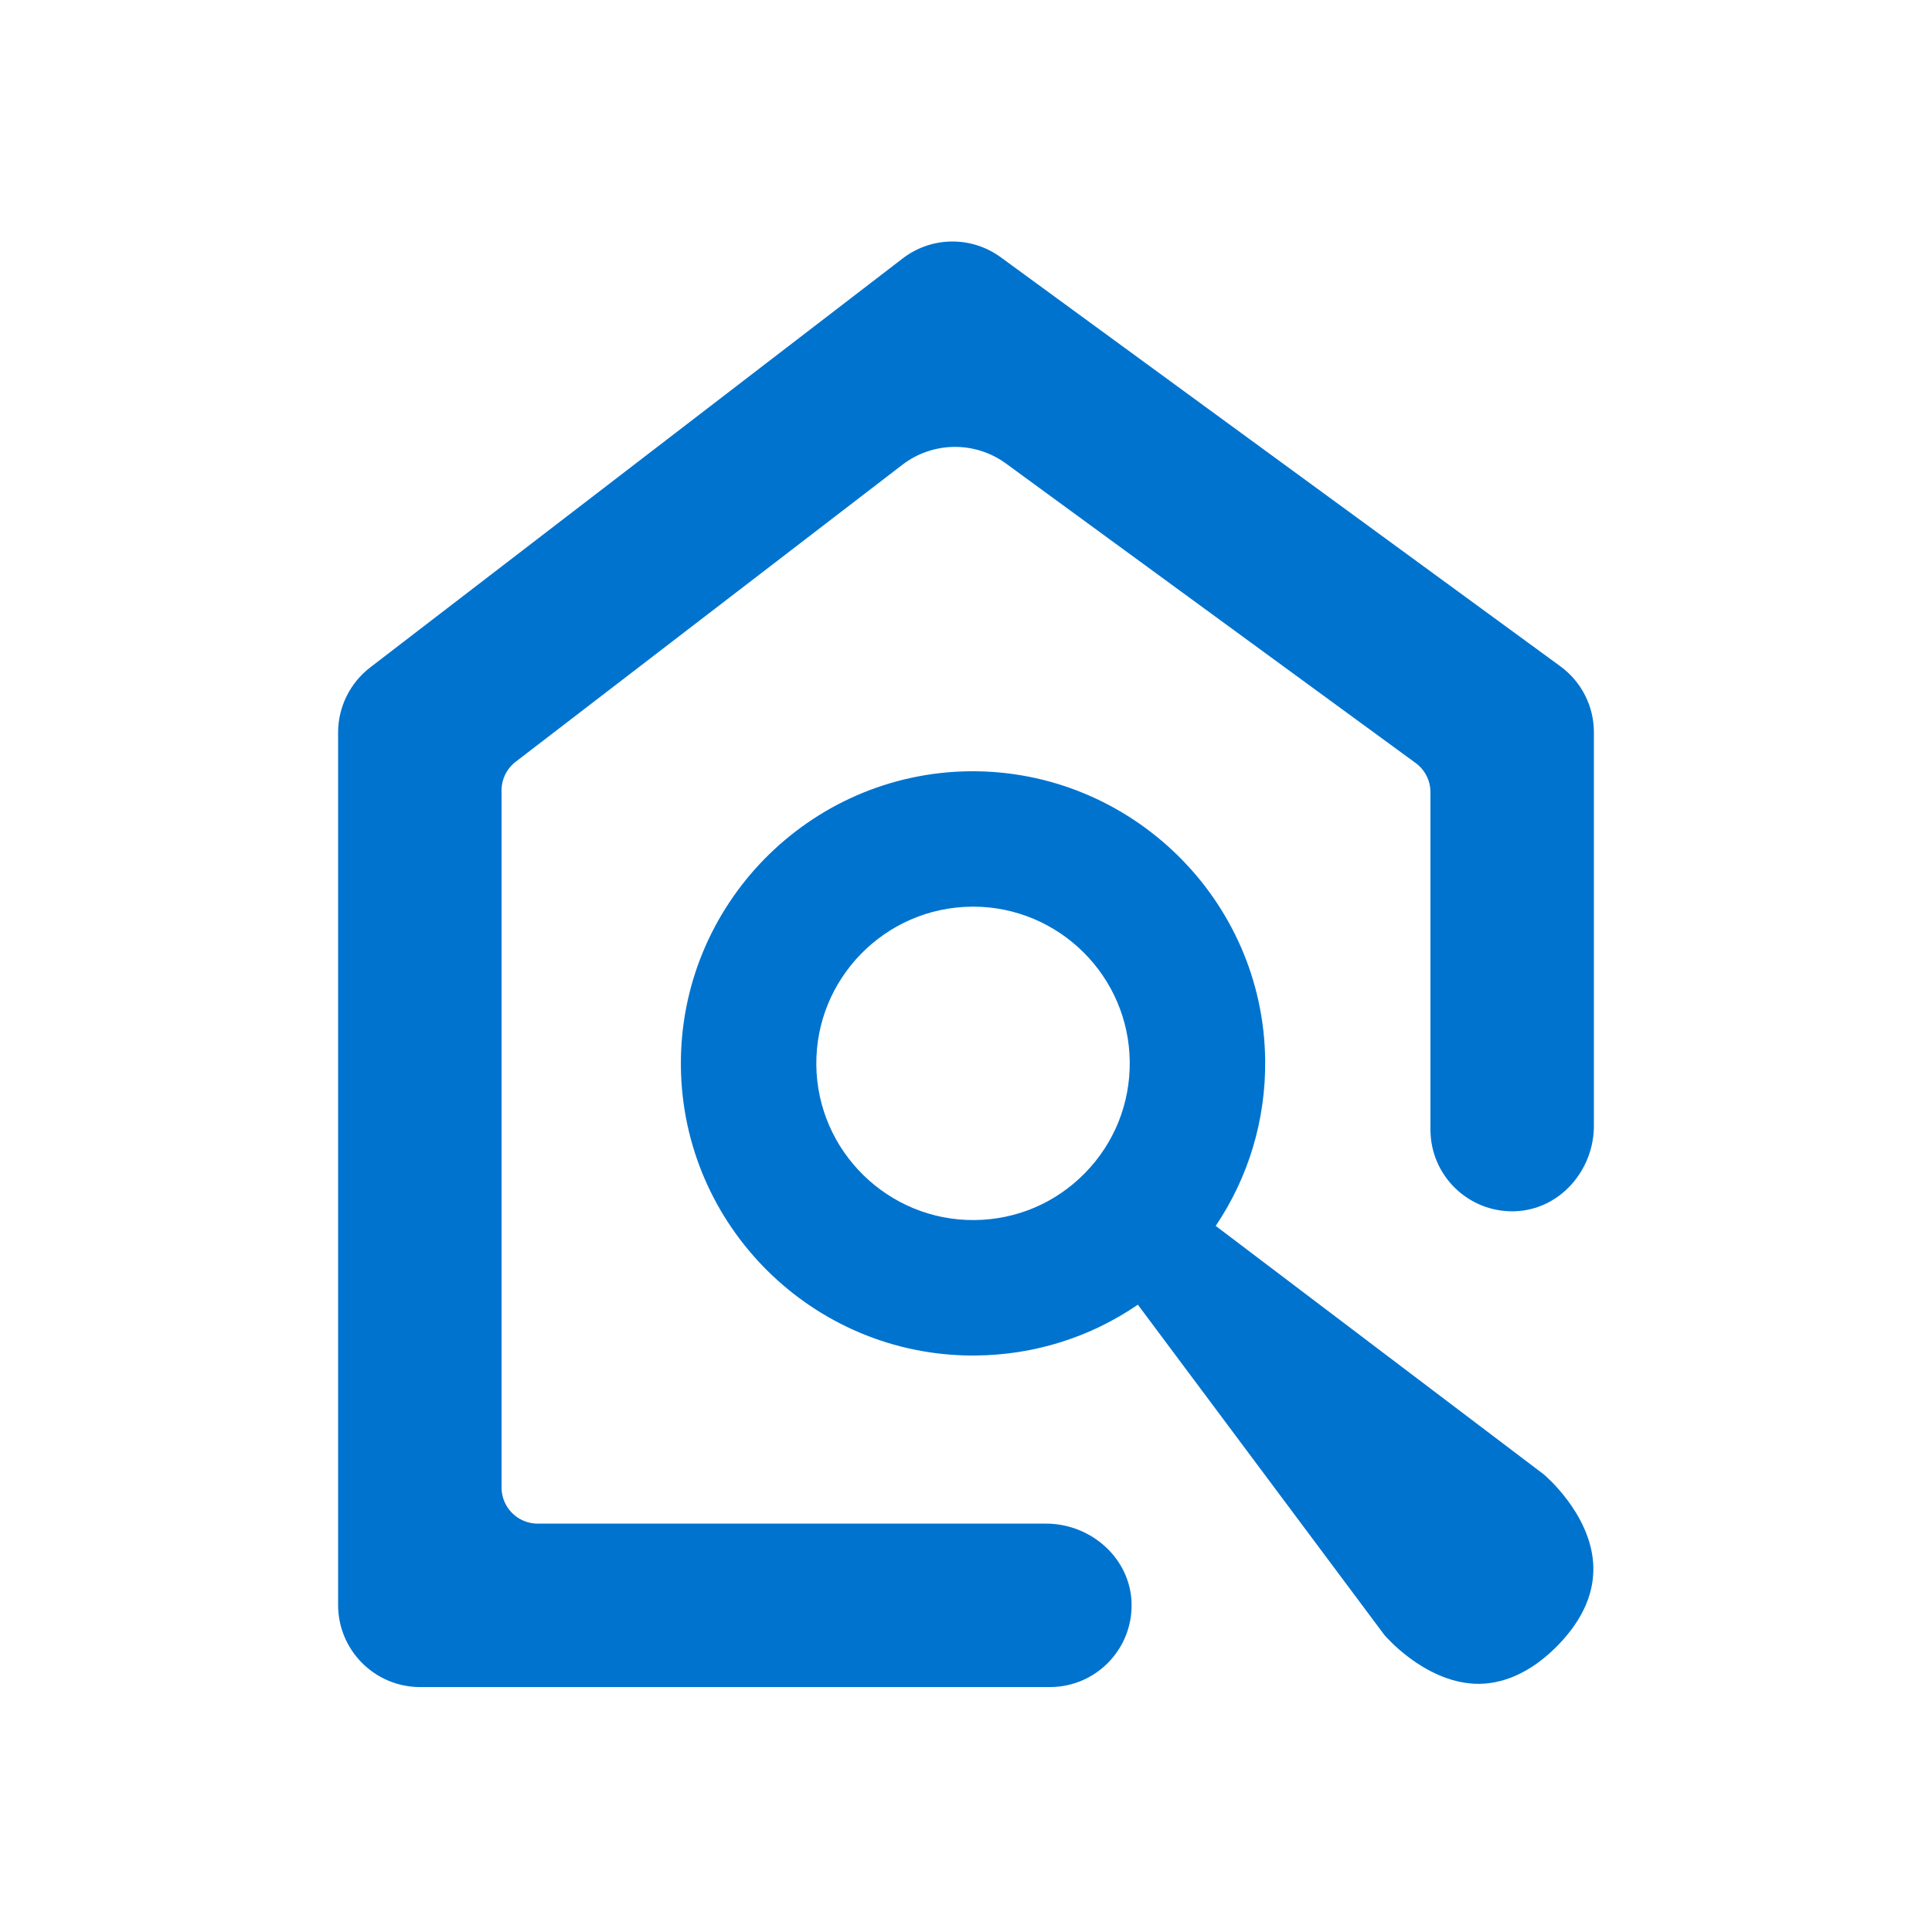 <svg width="40" height="40" viewBox="0 0 40 40" fill="none" xmlns="http://www.w3.org/2000/svg">
<path d="M20.177 25.26C18.392 25.277 16.919 23.836 16.901 22.047C16.884 20.259 18.325 18.789 20.114 18.772C20.127 18.771 20.14 18.771 20.152 18.771C21.924 18.775 23.373 20.208 23.39 21.984C23.398 22.851 23.069 23.669 22.462 24.288C21.855 24.907 21.044 25.252 20.177 25.26ZM31.958 30.522L25.17 25.381C25.846 24.377 26.206 23.194 26.194 21.957C26.162 18.622 23.41 15.942 20.087 15.968C16.753 16 14.065 18.739 14.097 22.075C14.13 25.386 16.83 28.058 20.133 28.065C20.156 28.065 20.181 28.064 20.204 28.064C21.42 28.053 22.577 27.684 23.558 27.012L28.661 33.849C28.661 33.849 29.465 34.807 30.525 34.86C31.093 34.887 31.676 34.637 32.208 34.111L32.268 34.05C32.777 33.522 33.019 32.96 32.986 32.381C32.924 31.325 31.967 30.53 31.958 30.522Z" fill="#0073CF"/>
<path d="M32.307 13.796L20.719 5.326C20.112 4.883 19.286 4.892 18.69 5.35L7.665 13.818C7.246 14.14 7 14.638 7 15.166V33.23C7 34.168 7.761 34.929 8.7 34.929H14.622H15.979H16.092H16.296H21.736C22.686 34.929 23.452 34.148 23.428 33.193C23.404 32.263 22.588 31.545 21.658 31.545H16.596H16.392H15.53H15.019H11.132C10.719 31.545 10.384 31.21 10.384 30.797V16.365C10.384 16.132 10.492 15.913 10.677 15.771L18.682 9.623C19.313 9.139 20.187 9.128 20.828 9.597L29.309 15.797C29.502 15.938 29.616 16.162 29.616 16.401V23.387C29.616 24.336 30.398 25.103 31.353 25.078C32.283 25.055 33 24.239 33 23.309V15.162C33 14.622 32.743 14.115 32.307 13.796Z" fill="#0073CF"/>
</svg>
